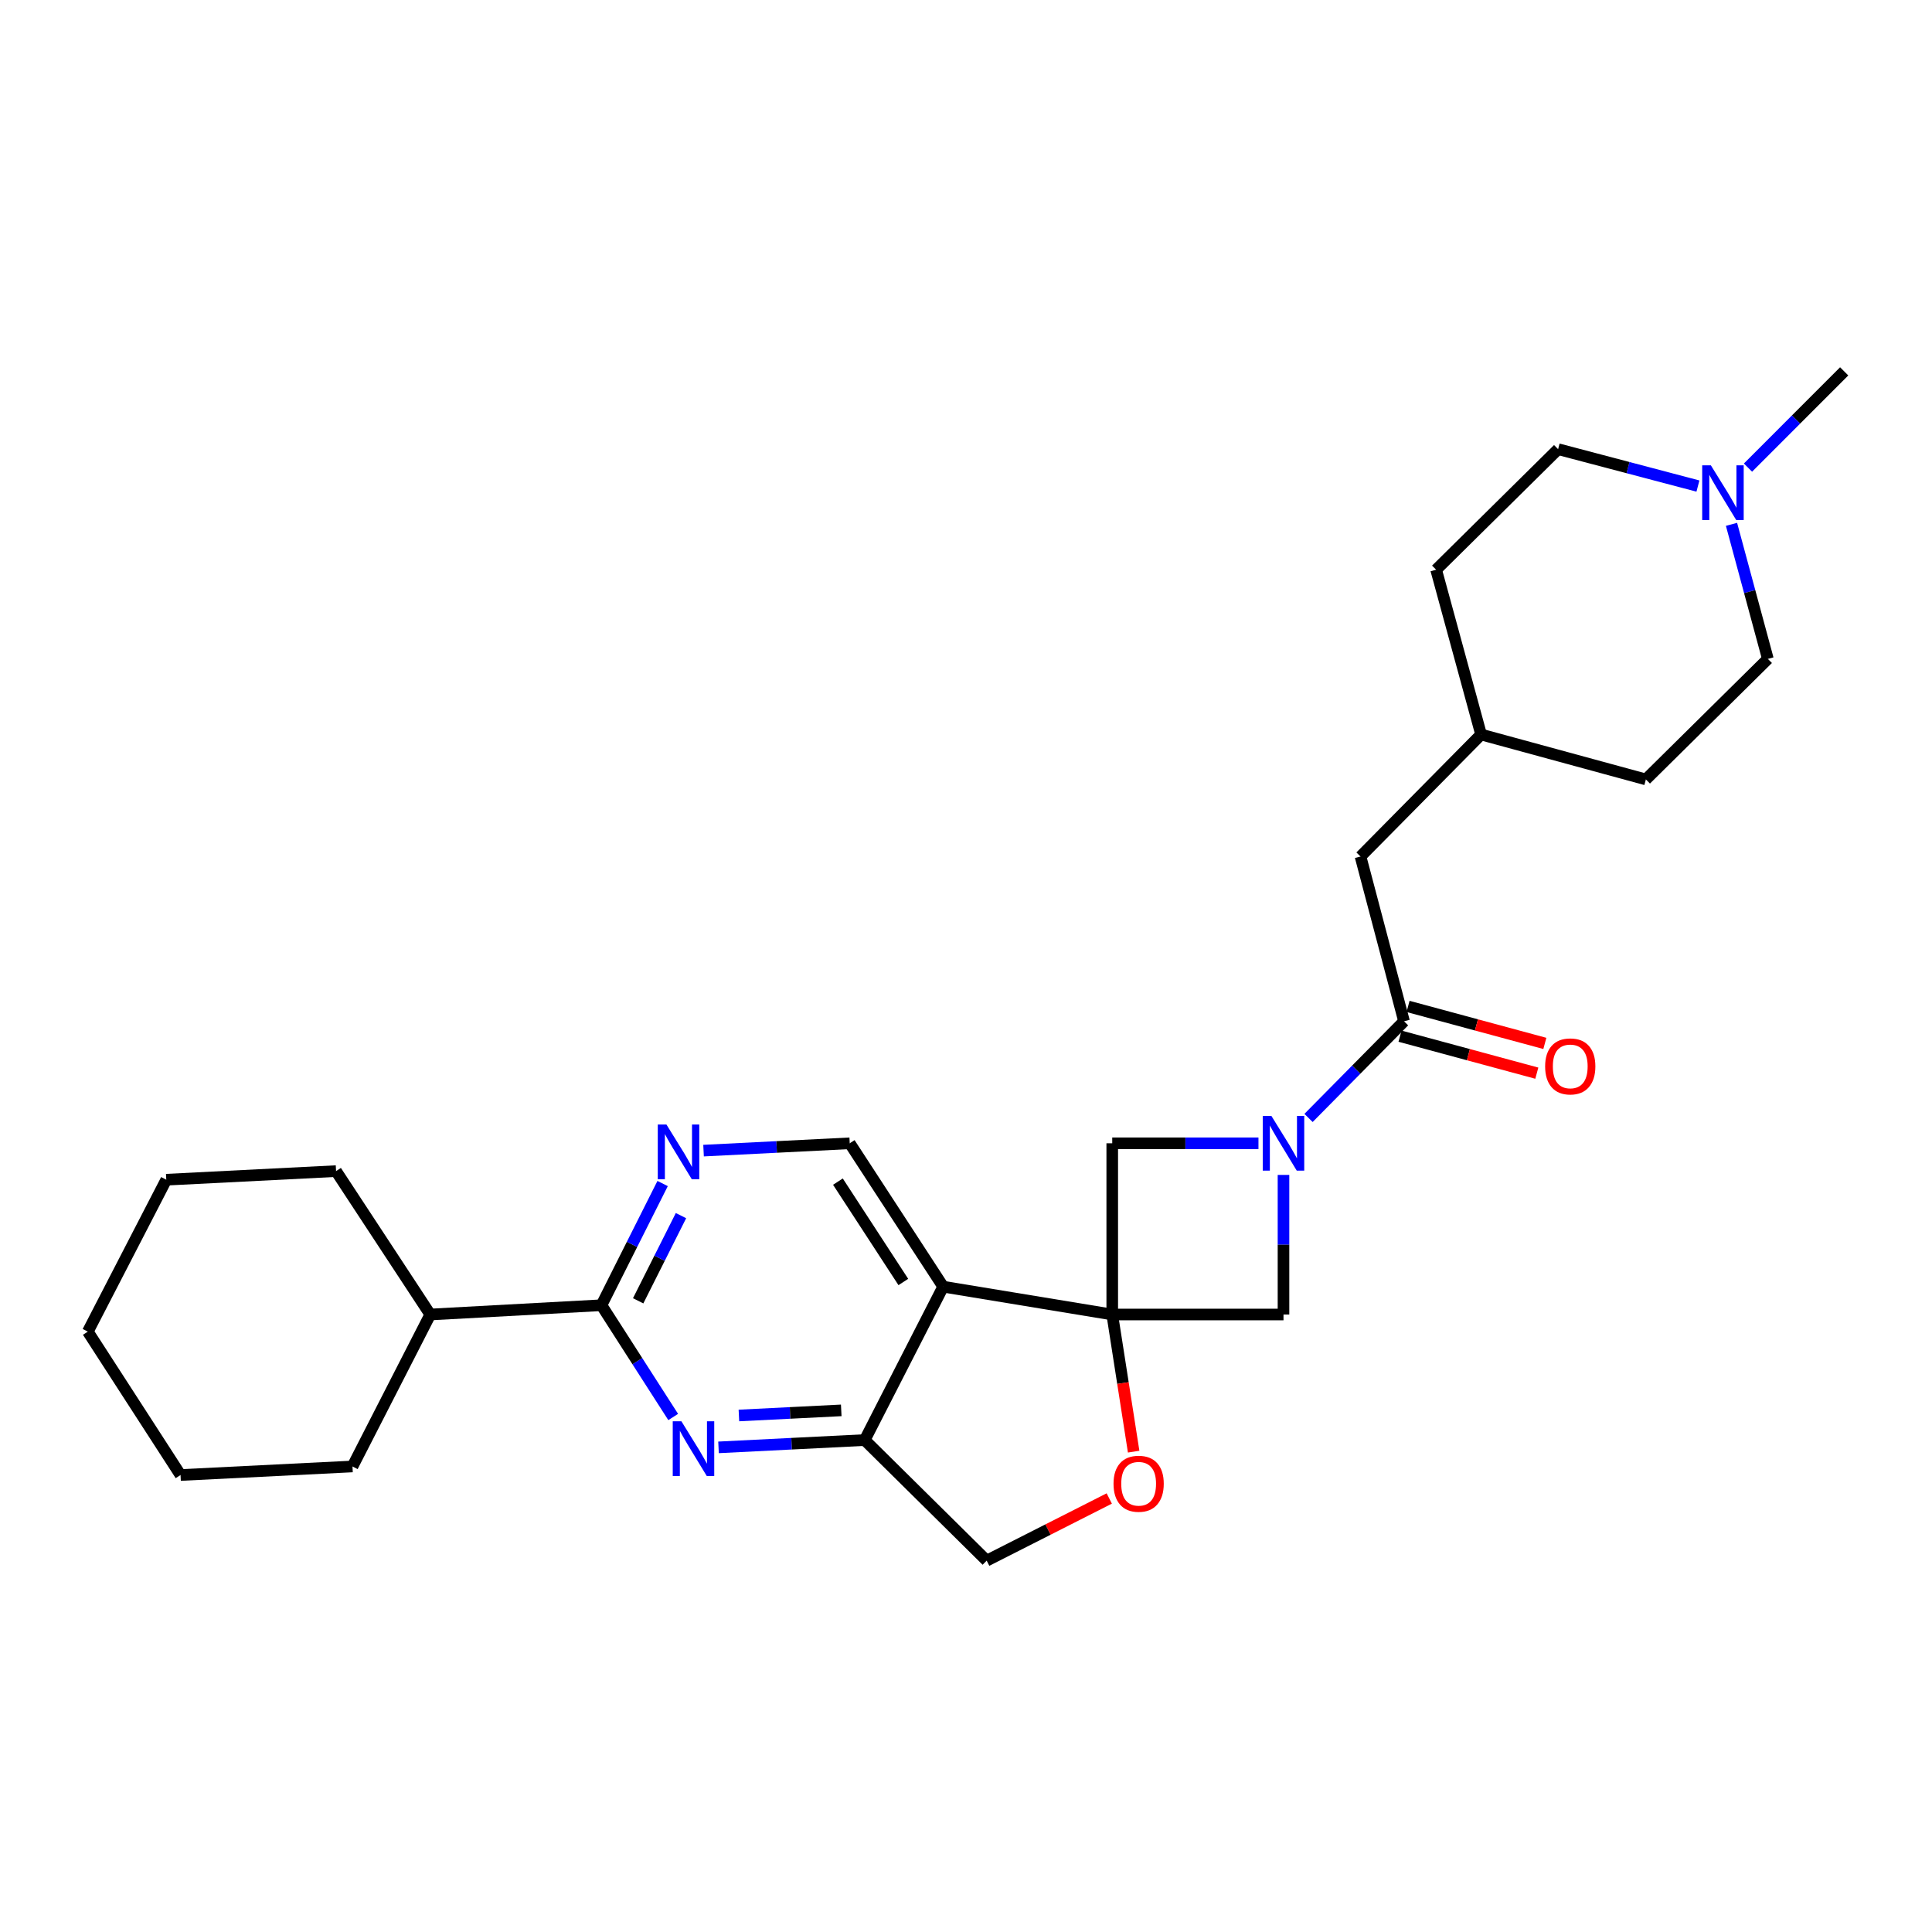 <?xml version='1.0' encoding='iso-8859-1'?>
<svg version='1.1' baseProfile='full'
              xmlns='http://www.w3.org/2000/svg'
                      xmlns:rdkit='http://www.rdkit.org/xml'
                      xmlns:xlink='http://www.w3.org/1999/xlink'
                  xml:space='preserve'
width='1000px' height='1000px' viewBox='0 0 1000 1000'>
<!-- END OF HEADER -->
<rect style='opacity:1.0;fill:#FFFFFF;stroke:none' width='1000' height='1000' x='0' y='0'> </rect>
<path class='bond-1' d='M 575.693,680.386 L 488.185,665.983' style='fill:none;fill-rule:evenodd;stroke:#000000;stroke-width:6px;stroke-linecap:butt;stroke-linejoin:miter;stroke-opacity:1' />
<path class='bond-6' d='M 575.693,680.386 L 581.235,715.877' style='fill:none;fill-rule:evenodd;stroke:#000000;stroke-width:6px;stroke-linecap:butt;stroke-linejoin:miter;stroke-opacity:1' />
<path class='bond-6' d='M 581.235,715.877 L 586.778,751.368' style='fill:none;fill-rule:evenodd;stroke:#FF0000;stroke-width:6px;stroke-linecap:butt;stroke-linejoin:miter;stroke-opacity:1' />
<path class='bond-7' d='M 575.693,680.386 L 664.334,680.386' style='fill:none;fill-rule:evenodd;stroke:#000000;stroke-width:6px;stroke-linecap:butt;stroke-linejoin:miter;stroke-opacity:1' />
<path class='bond-8' d='M 575.693,680.386 L 575.693,591.762' style='fill:none;fill-rule:evenodd;stroke:#000000;stroke-width:6px;stroke-linecap:butt;stroke-linejoin:miter;stroke-opacity:1' />
<path class='bond-0' d='M 651.378,591.762 L 613.535,591.762' style='fill:none;fill-rule:evenodd;stroke:#0000FF;stroke-width:6px;stroke-linecap:butt;stroke-linejoin:miter;stroke-opacity:1' />
<path class='bond-0' d='M 613.535,591.762 L 575.693,591.762' style='fill:none;fill-rule:evenodd;stroke:#000000;stroke-width:6px;stroke-linecap:butt;stroke-linejoin:miter;stroke-opacity:1' />
<path class='bond-3' d='M 677.294,578.646 L 702.008,553.633' style='fill:none;fill-rule:evenodd;stroke:#0000FF;stroke-width:6px;stroke-linecap:butt;stroke-linejoin:miter;stroke-opacity:1' />
<path class='bond-3' d='M 702.008,553.633 L 726.723,528.62' style='fill:none;fill-rule:evenodd;stroke:#000000;stroke-width:6px;stroke-linecap:butt;stroke-linejoin:miter;stroke-opacity:1' />
<path class='bond-27' d='M 664.334,608.137 L 664.334,644.262' style='fill:none;fill-rule:evenodd;stroke:#0000FF;stroke-width:6px;stroke-linecap:butt;stroke-linejoin:miter;stroke-opacity:1' />
<path class='bond-27' d='M 664.334,644.262 L 664.334,680.386' style='fill:none;fill-rule:evenodd;stroke:#000000;stroke-width:6px;stroke-linecap:butt;stroke-linejoin:miter;stroke-opacity:1' />
<path class='bond-4' d='M 488.185,665.983 L 447.574,745.372' style='fill:none;fill-rule:evenodd;stroke:#000000;stroke-width:6px;stroke-linecap:butt;stroke-linejoin:miter;stroke-opacity:1' />
<path class='bond-10' d='M 488.185,665.983 L 439.818,591.762' style='fill:none;fill-rule:evenodd;stroke:#000000;stroke-width:6px;stroke-linecap:butt;stroke-linejoin:miter;stroke-opacity:1' />
<path class='bond-10' d='M 467.564,663.56 L 433.707,611.605' style='fill:none;fill-rule:evenodd;stroke:#000000;stroke-width:6px;stroke-linecap:butt;stroke-linejoin:miter;stroke-opacity:1' />
<path class='bond-2' d='M 371.908,749.155 L 409.741,747.263' style='fill:none;fill-rule:evenodd;stroke:#0000FF;stroke-width:6px;stroke-linecap:butt;stroke-linejoin:miter;stroke-opacity:1' />
<path class='bond-2' d='M 409.741,747.263 L 447.574,745.372' style='fill:none;fill-rule:evenodd;stroke:#000000;stroke-width:6px;stroke-linecap:butt;stroke-linejoin:miter;stroke-opacity:1' />
<path class='bond-2' d='M 382.461,732.654 L 408.944,731.329' style='fill:none;fill-rule:evenodd;stroke:#0000FF;stroke-width:6px;stroke-linecap:butt;stroke-linejoin:miter;stroke-opacity:1' />
<path class='bond-2' d='M 408.944,731.329 L 435.427,730.005' style='fill:none;fill-rule:evenodd;stroke:#000000;stroke-width:6px;stroke-linecap:butt;stroke-linejoin:miter;stroke-opacity:1' />
<path class='bond-29' d='M 348.445,733.438 L 329.877,704.51' style='fill:none;fill-rule:evenodd;stroke:#0000FF;stroke-width:6px;stroke-linecap:butt;stroke-linejoin:miter;stroke-opacity:1' />
<path class='bond-29' d='M 329.877,704.51 L 311.309,675.582' style='fill:none;fill-rule:evenodd;stroke:#000000;stroke-width:6px;stroke-linecap:butt;stroke-linejoin:miter;stroke-opacity:1' />
<path class='bond-13' d='M 726.723,528.62 L 704.202,443.328' style='fill:none;fill-rule:evenodd;stroke:#000000;stroke-width:6px;stroke-linecap:butt;stroke-linejoin:miter;stroke-opacity:1' />
<path class='bond-14' d='M 724.641,536.32 L 760.045,545.894' style='fill:none;fill-rule:evenodd;stroke:#000000;stroke-width:6px;stroke-linecap:butt;stroke-linejoin:miter;stroke-opacity:1' />
<path class='bond-14' d='M 760.045,545.894 L 795.449,555.468' style='fill:none;fill-rule:evenodd;stroke:#FF0000;stroke-width:6px;stroke-linecap:butt;stroke-linejoin:miter;stroke-opacity:1' />
<path class='bond-14' d='M 728.806,520.919 L 764.21,530.493' style='fill:none;fill-rule:evenodd;stroke:#000000;stroke-width:6px;stroke-linecap:butt;stroke-linejoin:miter;stroke-opacity:1' />
<path class='bond-14' d='M 764.21,530.493 L 799.613,540.067' style='fill:none;fill-rule:evenodd;stroke:#FF0000;stroke-width:6px;stroke-linecap:butt;stroke-linejoin:miter;stroke-opacity:1' />
<path class='bond-28' d='M 447.574,745.372 L 510.707,807.787' style='fill:none;fill-rule:evenodd;stroke:#000000;stroke-width:6px;stroke-linecap:butt;stroke-linejoin:miter;stroke-opacity:1' />
<path class='bond-5' d='M 311.309,675.582 L 327.139,644.087' style='fill:none;fill-rule:evenodd;stroke:#000000;stroke-width:6px;stroke-linecap:butt;stroke-linejoin:miter;stroke-opacity:1' />
<path class='bond-5' d='M 327.139,644.087 L 342.97,612.592' style='fill:none;fill-rule:evenodd;stroke:#0000FF;stroke-width:6px;stroke-linecap:butt;stroke-linejoin:miter;stroke-opacity:1' />
<path class='bond-5' d='M 330.313,673.298 L 341.394,651.252' style='fill:none;fill-rule:evenodd;stroke:#000000;stroke-width:6px;stroke-linecap:butt;stroke-linejoin:miter;stroke-opacity:1' />
<path class='bond-5' d='M 341.394,651.252 L 352.475,629.205' style='fill:none;fill-rule:evenodd;stroke:#0000FF;stroke-width:6px;stroke-linecap:butt;stroke-linejoin:miter;stroke-opacity:1' />
<path class='bond-15' d='M 311.309,675.582 L 222.703,680.386' style='fill:none;fill-rule:evenodd;stroke:#000000;stroke-width:6px;stroke-linecap:butt;stroke-linejoin:miter;stroke-opacity:1' />
<path class='bond-12' d='M 574.155,775.612 L 542.431,791.7' style='fill:none;fill-rule:evenodd;stroke:#FF0000;stroke-width:6px;stroke-linecap:butt;stroke-linejoin:miter;stroke-opacity:1' />
<path class='bond-12' d='M 542.431,791.7 L 510.707,807.787' style='fill:none;fill-rule:evenodd;stroke:#000000;stroke-width:6px;stroke-linecap:butt;stroke-linejoin:miter;stroke-opacity:1' />
<path class='bond-9' d='M 364.161,595.56 L 401.99,593.661' style='fill:none;fill-rule:evenodd;stroke:#0000FF;stroke-width:6px;stroke-linecap:butt;stroke-linejoin:miter;stroke-opacity:1' />
<path class='bond-9' d='M 401.99,593.661 L 439.818,591.762' style='fill:none;fill-rule:evenodd;stroke:#000000;stroke-width:6px;stroke-linecap:butt;stroke-linejoin:miter;stroke-opacity:1' />
<path class='bond-11' d='M 878.847,251.585 L 842.661,242.036' style='fill:none;fill-rule:evenodd;stroke:#0000FF;stroke-width:6px;stroke-linecap:butt;stroke-linejoin:miter;stroke-opacity:1' />
<path class='bond-11' d='M 842.661,242.036 L 806.475,232.488' style='fill:none;fill-rule:evenodd;stroke:#000000;stroke-width:6px;stroke-linecap:butt;stroke-linejoin:miter;stroke-opacity:1' />
<path class='bond-21' d='M 904.753,242.034 L 929.649,217.124' style='fill:none;fill-rule:evenodd;stroke:#0000FF;stroke-width:6px;stroke-linecap:butt;stroke-linejoin:miter;stroke-opacity:1' />
<path class='bond-21' d='M 929.649,217.124 L 954.545,192.213' style='fill:none;fill-rule:evenodd;stroke:#000000;stroke-width:6px;stroke-linecap:butt;stroke-linejoin:miter;stroke-opacity:1' />
<path class='bond-30' d='M 896.222,271.389 L 905.632,306.213' style='fill:none;fill-rule:evenodd;stroke:#0000FF;stroke-width:6px;stroke-linecap:butt;stroke-linejoin:miter;stroke-opacity:1' />
<path class='bond-30' d='M 905.632,306.213 L 915.042,341.037' style='fill:none;fill-rule:evenodd;stroke:#000000;stroke-width:6px;stroke-linecap:butt;stroke-linejoin:miter;stroke-opacity:1' />
<path class='bond-18' d='M 704.202,443.328 L 766.608,380.186' style='fill:none;fill-rule:evenodd;stroke:#000000;stroke-width:6px;stroke-linecap:butt;stroke-linejoin:miter;stroke-opacity:1' />
<path class='bond-22' d='M 222.703,680.386 L 182.446,759.039' style='fill:none;fill-rule:evenodd;stroke:#000000;stroke-width:6px;stroke-linecap:butt;stroke-linejoin:miter;stroke-opacity:1' />
<path class='bond-23' d='M 222.703,680.386 L 173.946,606.165' style='fill:none;fill-rule:evenodd;stroke:#000000;stroke-width:6px;stroke-linecap:butt;stroke-linejoin:miter;stroke-opacity:1' />
<path class='bond-16' d='M 915.042,341.037 L 851.908,403.434' style='fill:none;fill-rule:evenodd;stroke:#000000;stroke-width:6px;stroke-linecap:butt;stroke-linejoin:miter;stroke-opacity:1' />
<path class='bond-17' d='M 806.475,232.488 L 743.342,294.886' style='fill:none;fill-rule:evenodd;stroke:#000000;stroke-width:6px;stroke-linecap:butt;stroke-linejoin:miter;stroke-opacity:1' />
<path class='bond-19' d='M 766.608,380.186 L 851.908,403.434' style='fill:none;fill-rule:evenodd;stroke:#000000;stroke-width:6px;stroke-linecap:butt;stroke-linejoin:miter;stroke-opacity:1' />
<path class='bond-20' d='M 766.608,380.186 L 743.342,294.886' style='fill:none;fill-rule:evenodd;stroke:#000000;stroke-width:6px;stroke-linecap:butt;stroke-linejoin:miter;stroke-opacity:1' />
<path class='bond-25' d='M 182.446,759.039 L 93.449,763.47' style='fill:none;fill-rule:evenodd;stroke:#000000;stroke-width:6px;stroke-linecap:butt;stroke-linejoin:miter;stroke-opacity:1' />
<path class='bond-24' d='M 173.946,606.165 L 86.066,610.614' style='fill:none;fill-rule:evenodd;stroke:#000000;stroke-width:6px;stroke-linecap:butt;stroke-linejoin:miter;stroke-opacity:1' />
<path class='bond-26' d='M 86.066,610.614 L 45.455,689.249' style='fill:none;fill-rule:evenodd;stroke:#000000;stroke-width:6px;stroke-linecap:butt;stroke-linejoin:miter;stroke-opacity:1' />
<path class='bond-31' d='M 93.449,763.47 L 45.455,689.249' style='fill:none;fill-rule:evenodd;stroke:#000000;stroke-width:6px;stroke-linecap:butt;stroke-linejoin:miter;stroke-opacity:1' />
<path  class='atom-1' d='M 658.074 577.602
L 667.354 592.602
Q 668.274 594.082, 669.754 596.762
Q 671.234 599.442, 671.314 599.602
L 671.314 577.602
L 675.074 577.602
L 675.074 605.922
L 671.194 605.922
L 661.234 589.522
Q 660.074 587.602, 658.834 585.402
Q 657.634 583.202, 657.274 582.522
L 657.274 605.922
L 653.594 605.922
L 653.594 577.602
L 658.074 577.602
' fill='#0000FF'/>
<path  class='atom-3' d='M 352.689 735.643
L 361.969 750.643
Q 362.889 752.123, 364.369 754.803
Q 365.849 757.483, 365.929 757.643
L 365.929 735.643
L 369.689 735.643
L 369.689 763.963
L 365.809 763.963
L 355.849 747.563
Q 354.689 745.643, 353.449 743.443
Q 352.249 741.243, 351.889 740.563
L 351.889 763.963
L 348.209 763.963
L 348.209 735.643
L 352.689 735.643
' fill='#0000FF'/>
<path  class='atom-7' d='M 576.36 767.982
Q 576.36 761.182, 579.72 757.382
Q 583.08 753.582, 589.36 753.582
Q 595.64 753.582, 599 757.382
Q 602.36 761.182, 602.36 767.982
Q 602.36 774.862, 598.96 778.782
Q 595.56 782.662, 589.36 782.662
Q 583.12 782.662, 579.72 778.782
Q 576.36 774.902, 576.36 767.982
M 589.36 779.462
Q 593.68 779.462, 596 776.582
Q 598.36 773.662, 598.36 767.982
Q 598.36 762.422, 596 759.622
Q 593.68 756.782, 589.36 756.782
Q 585.04 756.782, 582.68 759.582
Q 580.36 762.382, 580.36 767.982
Q 580.36 773.702, 582.68 776.582
Q 585.04 779.462, 589.36 779.462
' fill='#FF0000'/>
<path  class='atom-10' d='M 344.943 582.051
L 354.223 597.051
Q 355.143 598.531, 356.623 601.211
Q 358.103 603.891, 358.183 604.051
L 358.183 582.051
L 361.943 582.051
L 361.943 610.371
L 358.063 610.371
L 348.103 593.971
Q 346.943 592.051, 345.703 589.851
Q 344.503 587.651, 344.143 586.971
L 344.143 610.371
L 340.463 610.371
L 340.463 582.051
L 344.943 582.051
' fill='#0000FF'/>
<path  class='atom-12' d='M 885.533 240.841
L 894.813 255.841
Q 895.733 257.321, 897.213 260.001
Q 898.693 262.681, 898.773 262.841
L 898.773 240.841
L 902.533 240.841
L 902.533 269.161
L 898.653 269.161
L 888.693 252.761
Q 887.533 250.841, 886.293 248.641
Q 885.093 246.441, 884.733 245.761
L 884.733 269.161
L 881.053 269.161
L 881.053 240.841
L 885.533 240.841
' fill='#0000FF'/>
<path  class='atom-15' d='M 799.759 551.966
Q 799.759 545.166, 803.119 541.366
Q 806.479 537.566, 812.759 537.566
Q 819.039 537.566, 822.399 541.366
Q 825.759 545.166, 825.759 551.966
Q 825.759 558.846, 822.359 562.766
Q 818.959 566.646, 812.759 566.646
Q 806.519 566.646, 803.119 562.766
Q 799.759 558.886, 799.759 551.966
M 812.759 563.446
Q 817.079 563.446, 819.399 560.566
Q 821.759 557.646, 821.759 551.966
Q 821.759 546.406, 819.399 543.606
Q 817.079 540.766, 812.759 540.766
Q 808.439 540.766, 806.079 543.566
Q 803.759 546.366, 803.759 551.966
Q 803.759 557.686, 806.079 560.566
Q 808.439 563.446, 812.759 563.446
' fill='#FF0000'/>
</svg>
